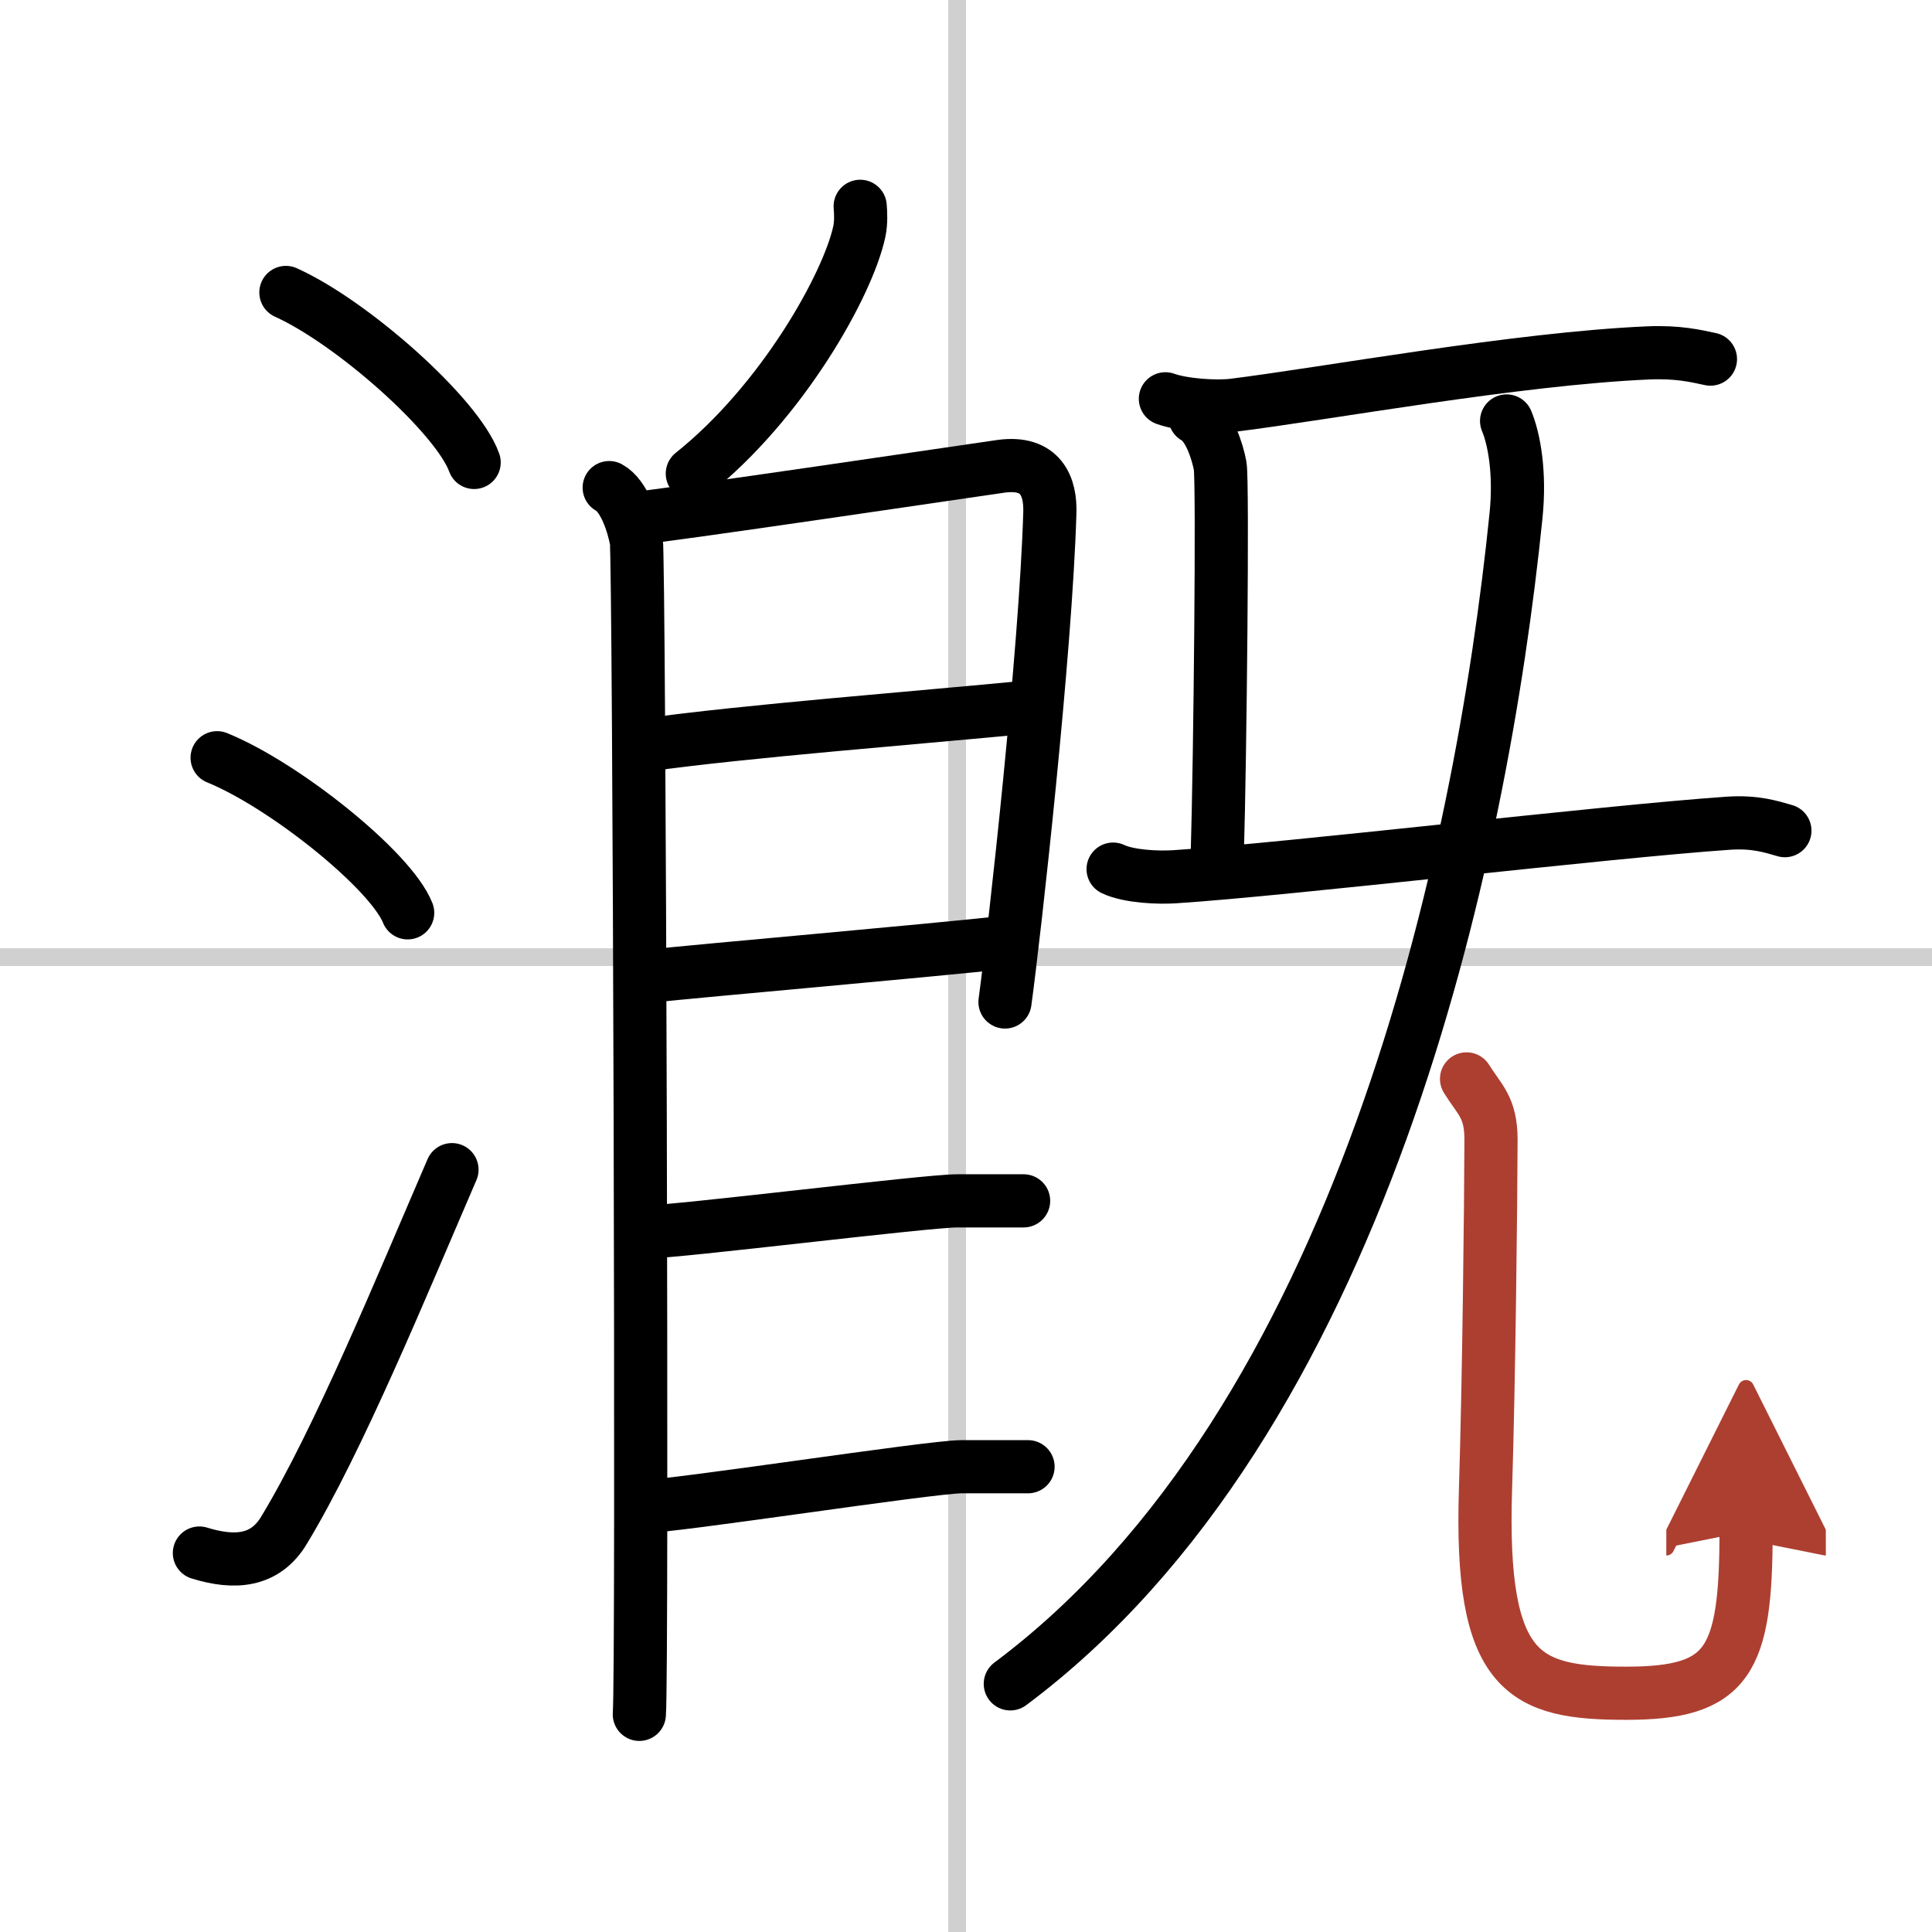 <svg width="400" height="400" viewBox="0 0 109 109" xmlns="http://www.w3.org/2000/svg"><defs><marker id="a" markerWidth="4" orient="auto" refX="1" refY="5" viewBox="0 0 10 10"><polyline points="0 0 10 5 0 10 1 5" fill="#ad3f31" stroke="#ad3f31"/></marker></defs><g fill="none" stroke="#000" stroke-linecap="round" stroke-linejoin="round" stroke-width="3"><rect width="100%" height="100%" fill="#fff" stroke="#fff"/><line x1="54" x2="54" y2="109" stroke="#d0d0d0" stroke-width="1"/><line x2="109" y1="54" y2="54" stroke="#d0d0d0" stroke-width="1"/><path d="m16.13 16.5c3.75 1.69 9.68 6.96 10.62 9.59"/><path d="m12.25 42.75c3.79 1.54 9.8 6.35 10.75 8.75"/><path d="m11.25 87.62c2 0.62 3.71 0.48 4.77-1.28 3.09-5.1 6.67-13.84 9.48-20.35"/><path d="m48.53 11.64c0.03 0.35 0.06 0.92-0.05 1.43-0.65 3.01-4.35 9.61-9.42 13.65"/><path d="m34.37 27.51c0.85 0.46 1.36 2.07 1.53 2.99s0.36 63.94 0.17 66.22"/><path d="M35.7,29.26c1.49-0.1,19.41-2.76,20.76-2.95c2.29-0.32,2.82,1.16,2.77,2.63C59,36.75,57.25,52.5,56.7,56.53"/><path d="m36.46 42.03c5.54-0.78 15.29-1.53 21.78-2.16"/><path d="m36.37 55.1c4.11-0.43 14.88-1.35 20.71-1.97"/><path d="m36.5 69.5c1.75 0 15.75-1.75 17.5-1.75s2.75 0 3.75 0"/><path d="m36.25 85c1.75 0 16.25-2.25 18-2.25s2.75 0 3.75 0"/><path d="m65.75 22.5c1 0.36 2.85 0.48 3.84 0.36 5.23-0.65 16.02-2.63 23.4-2.95 1.67-0.07 2.67 0.17 3.51 0.35"/><path d="m67.418 23.547c0.79 0.42 1.26 1.89 1.42 2.73s0 16.6-0.16 21.85"/><path d="m62.8 49.034c0.91 0.43 2.57 0.49 3.48 0.43 6.47-0.42 24.25-2.54 31.24-3.02 1.51-0.1 2.42 0.2 3.18 0.42"/><path d="M85,23.75c0.42,1,0.78,2.92,0.53,5.35C83.56,48.46,76.75,80.25,57,95"/><path d="M82.74,60.87c0.74,1.19,1.38,1.59,1.38,3.43C84.11,68,84,78,83.81,84c-0.34,10.5,2.18,11.53,7.94,11.53s6.76-1.78,6.76-9.12" marker-end="url(#a)" stroke="#ad3f31"/></g></svg>
